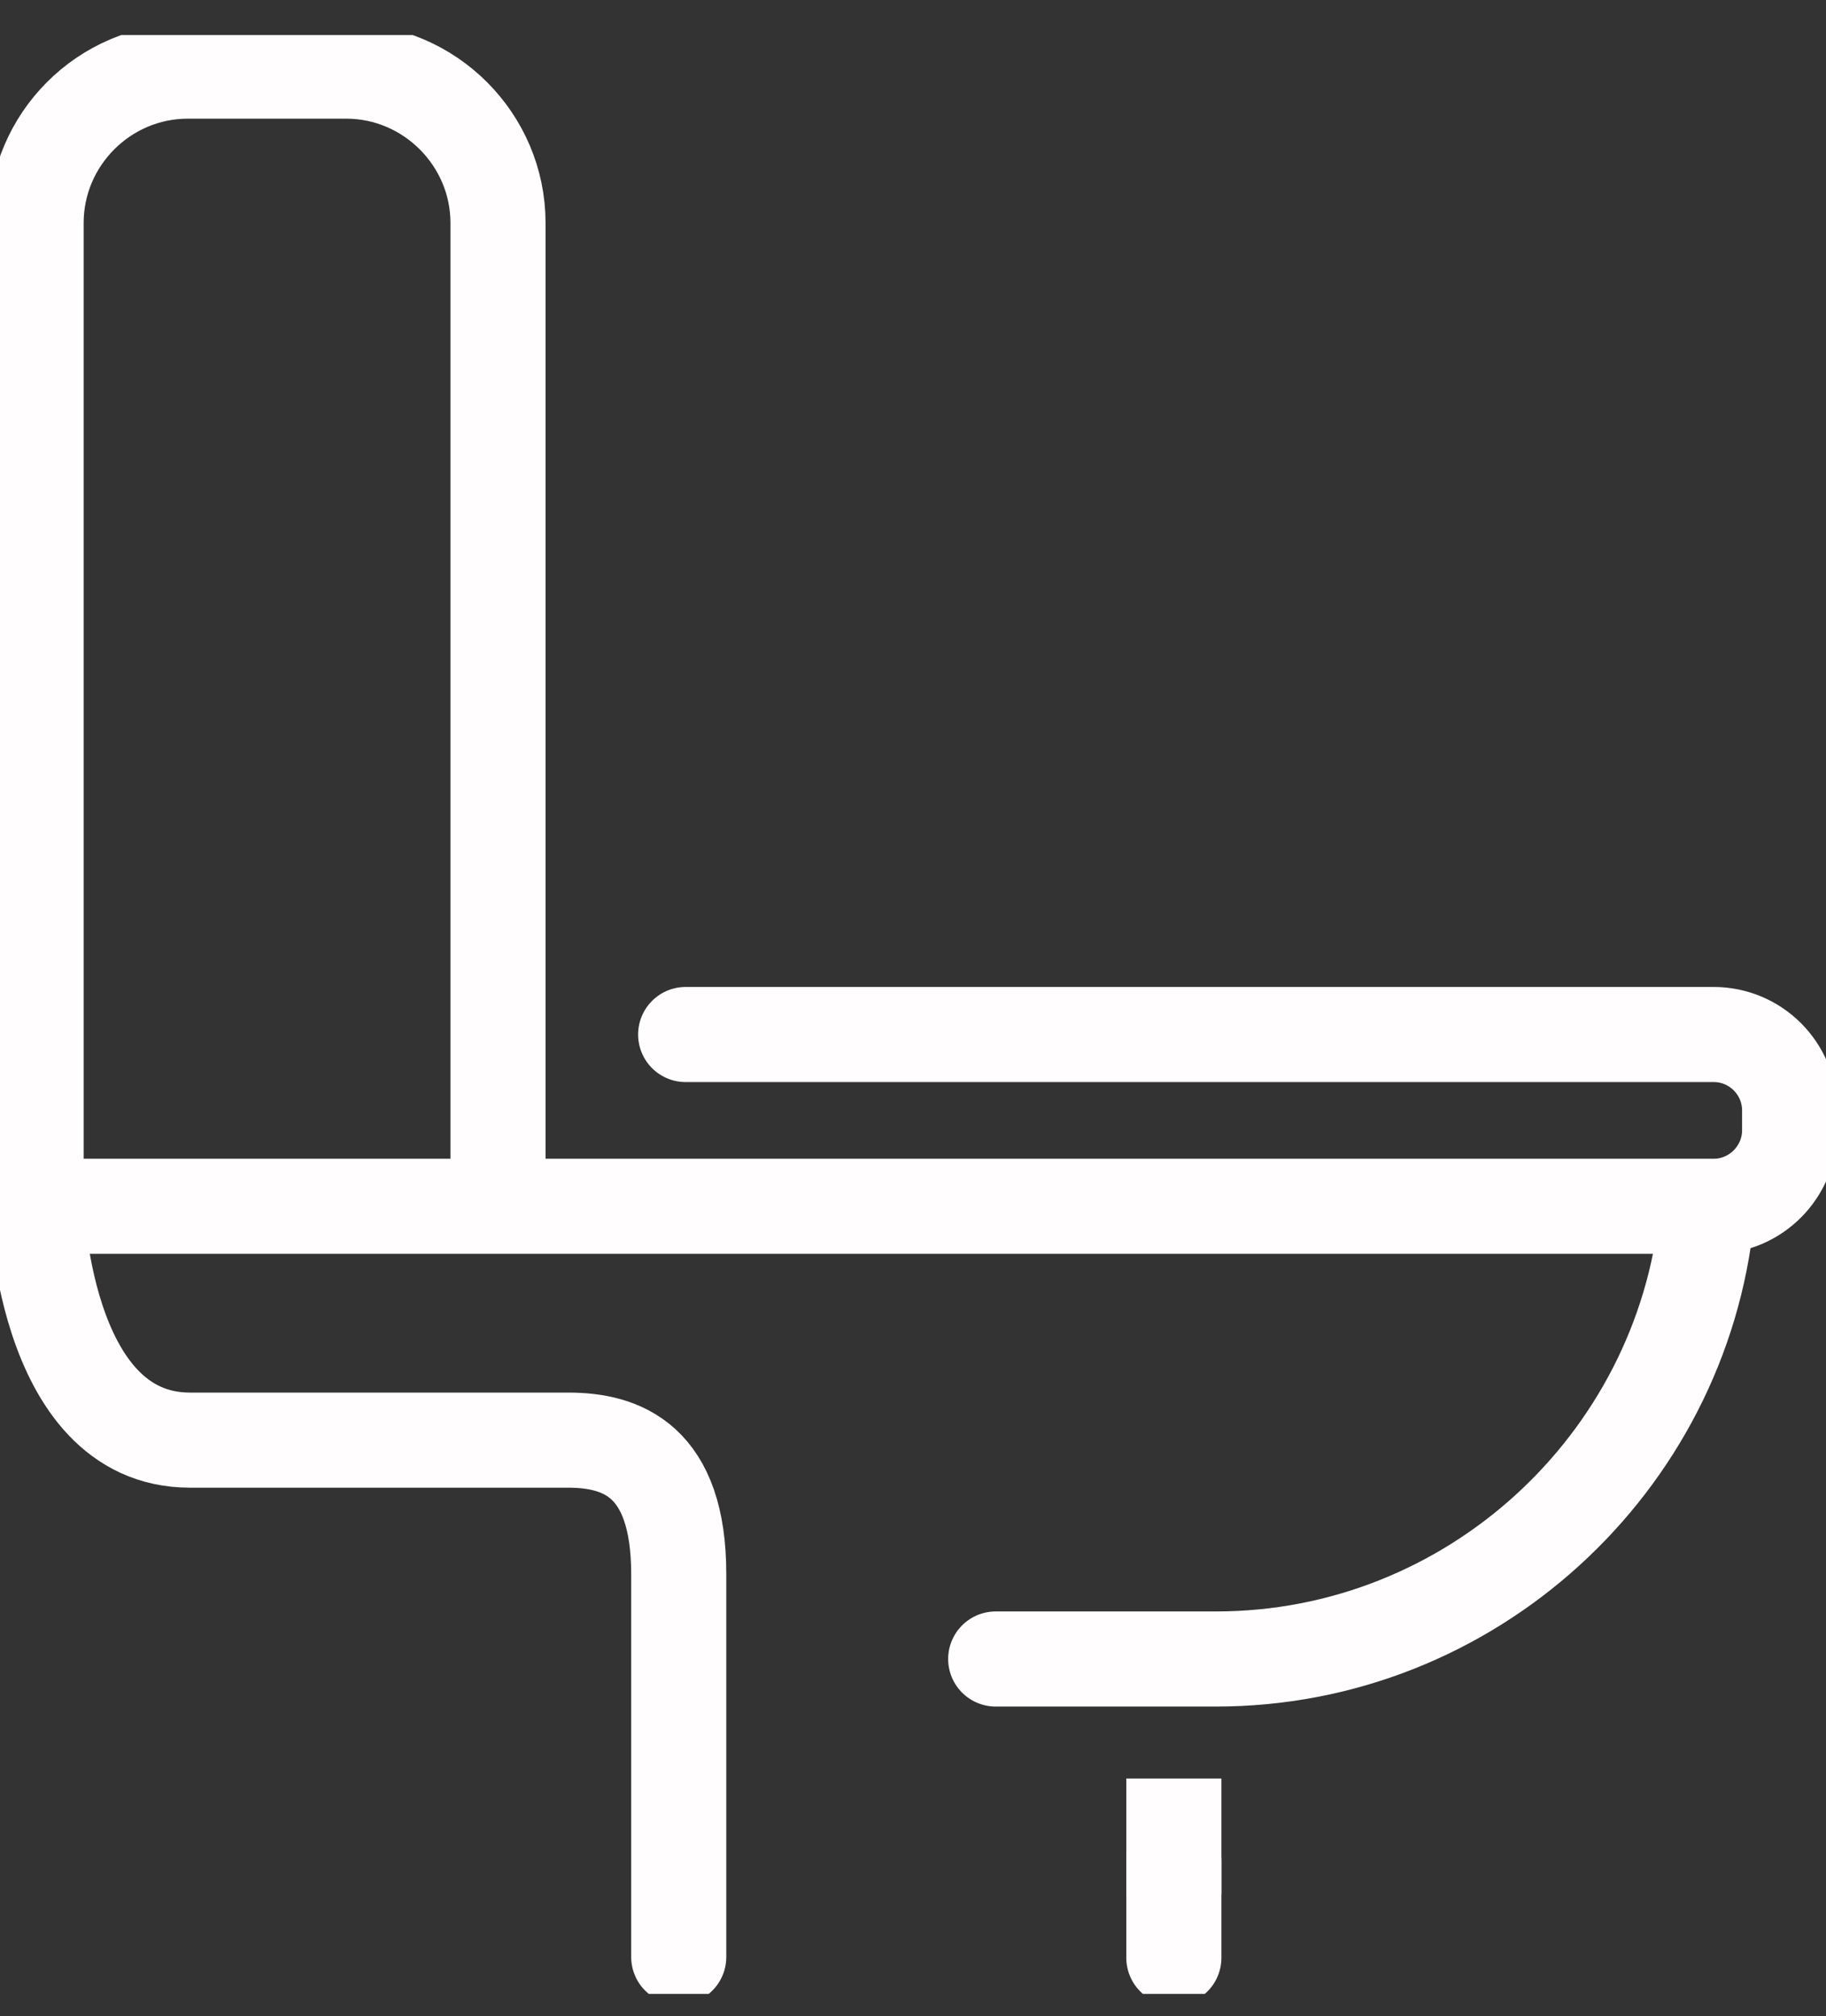 <?xml version="1.0" encoding="UTF-8"?>
<svg xmlns="http://www.w3.org/2000/svg" width="48" height="53" viewBox="0 0 48 53" fill="none">
  <rect x="0" y="0" width="48" height="53" fill="#333333" stroke="none"/>
  <g id="Fichier 1 2" clip-path="url(#clip0_138_146)">
    <g id="Calque_2">
      <g id="Group">
        <path id="Vector" d="M17.842 51.44V41.377C17.842 38.387 16.347 37.855 14.935 37.855H4.994C1.078 37.855 0.949 31.519 0.949 31.519V5.86C0.949 3.667 2.74 1.869 4.94 1.869H9.099C11.292 1.869 13.091 3.667 13.091 5.86V31.344" stroke="#FFFDFE" stroke-width="2.5" stroke-linecap="round" stroke-linejoin="round"></path>
        <path id="Vector_2" d="M30.857 51.462V48.905" stroke="#FFFDFE" stroke-width="2.5" stroke-linecap="round" stroke-linejoin="round"></path>
        <path id="Vector_3" d="M30.857 49.793V46.749" stroke="#FFFDFE" stroke-width="2.5" stroke-linejoin="round"></path>
        <path id="Vector_4" d="M26.174 43.608H31.965C38.65 43.608 44.198 38.478 44.866 31.959" stroke="#FFFDFE" stroke-width="2.5" stroke-linecap="round" stroke-linejoin="round"></path>
        <path id="Vector_5" d="M18.024 27.193H45.048C46.148 27.193 47.044 28.088 47.044 29.189V29.712C47.044 30.805 46.148 31.708 45.048 31.708H2.178" stroke="#FFFDFE" stroke-width="2.5" stroke-linecap="round" stroke-linejoin="round"></path>
      </g>
    </g>
  </g>
  <defs>
    <clipPath id="clip0_138_146">
      <rect width="48" height="51.491" fill="white" transform="translate(0 0.92)"></rect>
    </clipPath>
  </defs>
</svg>
